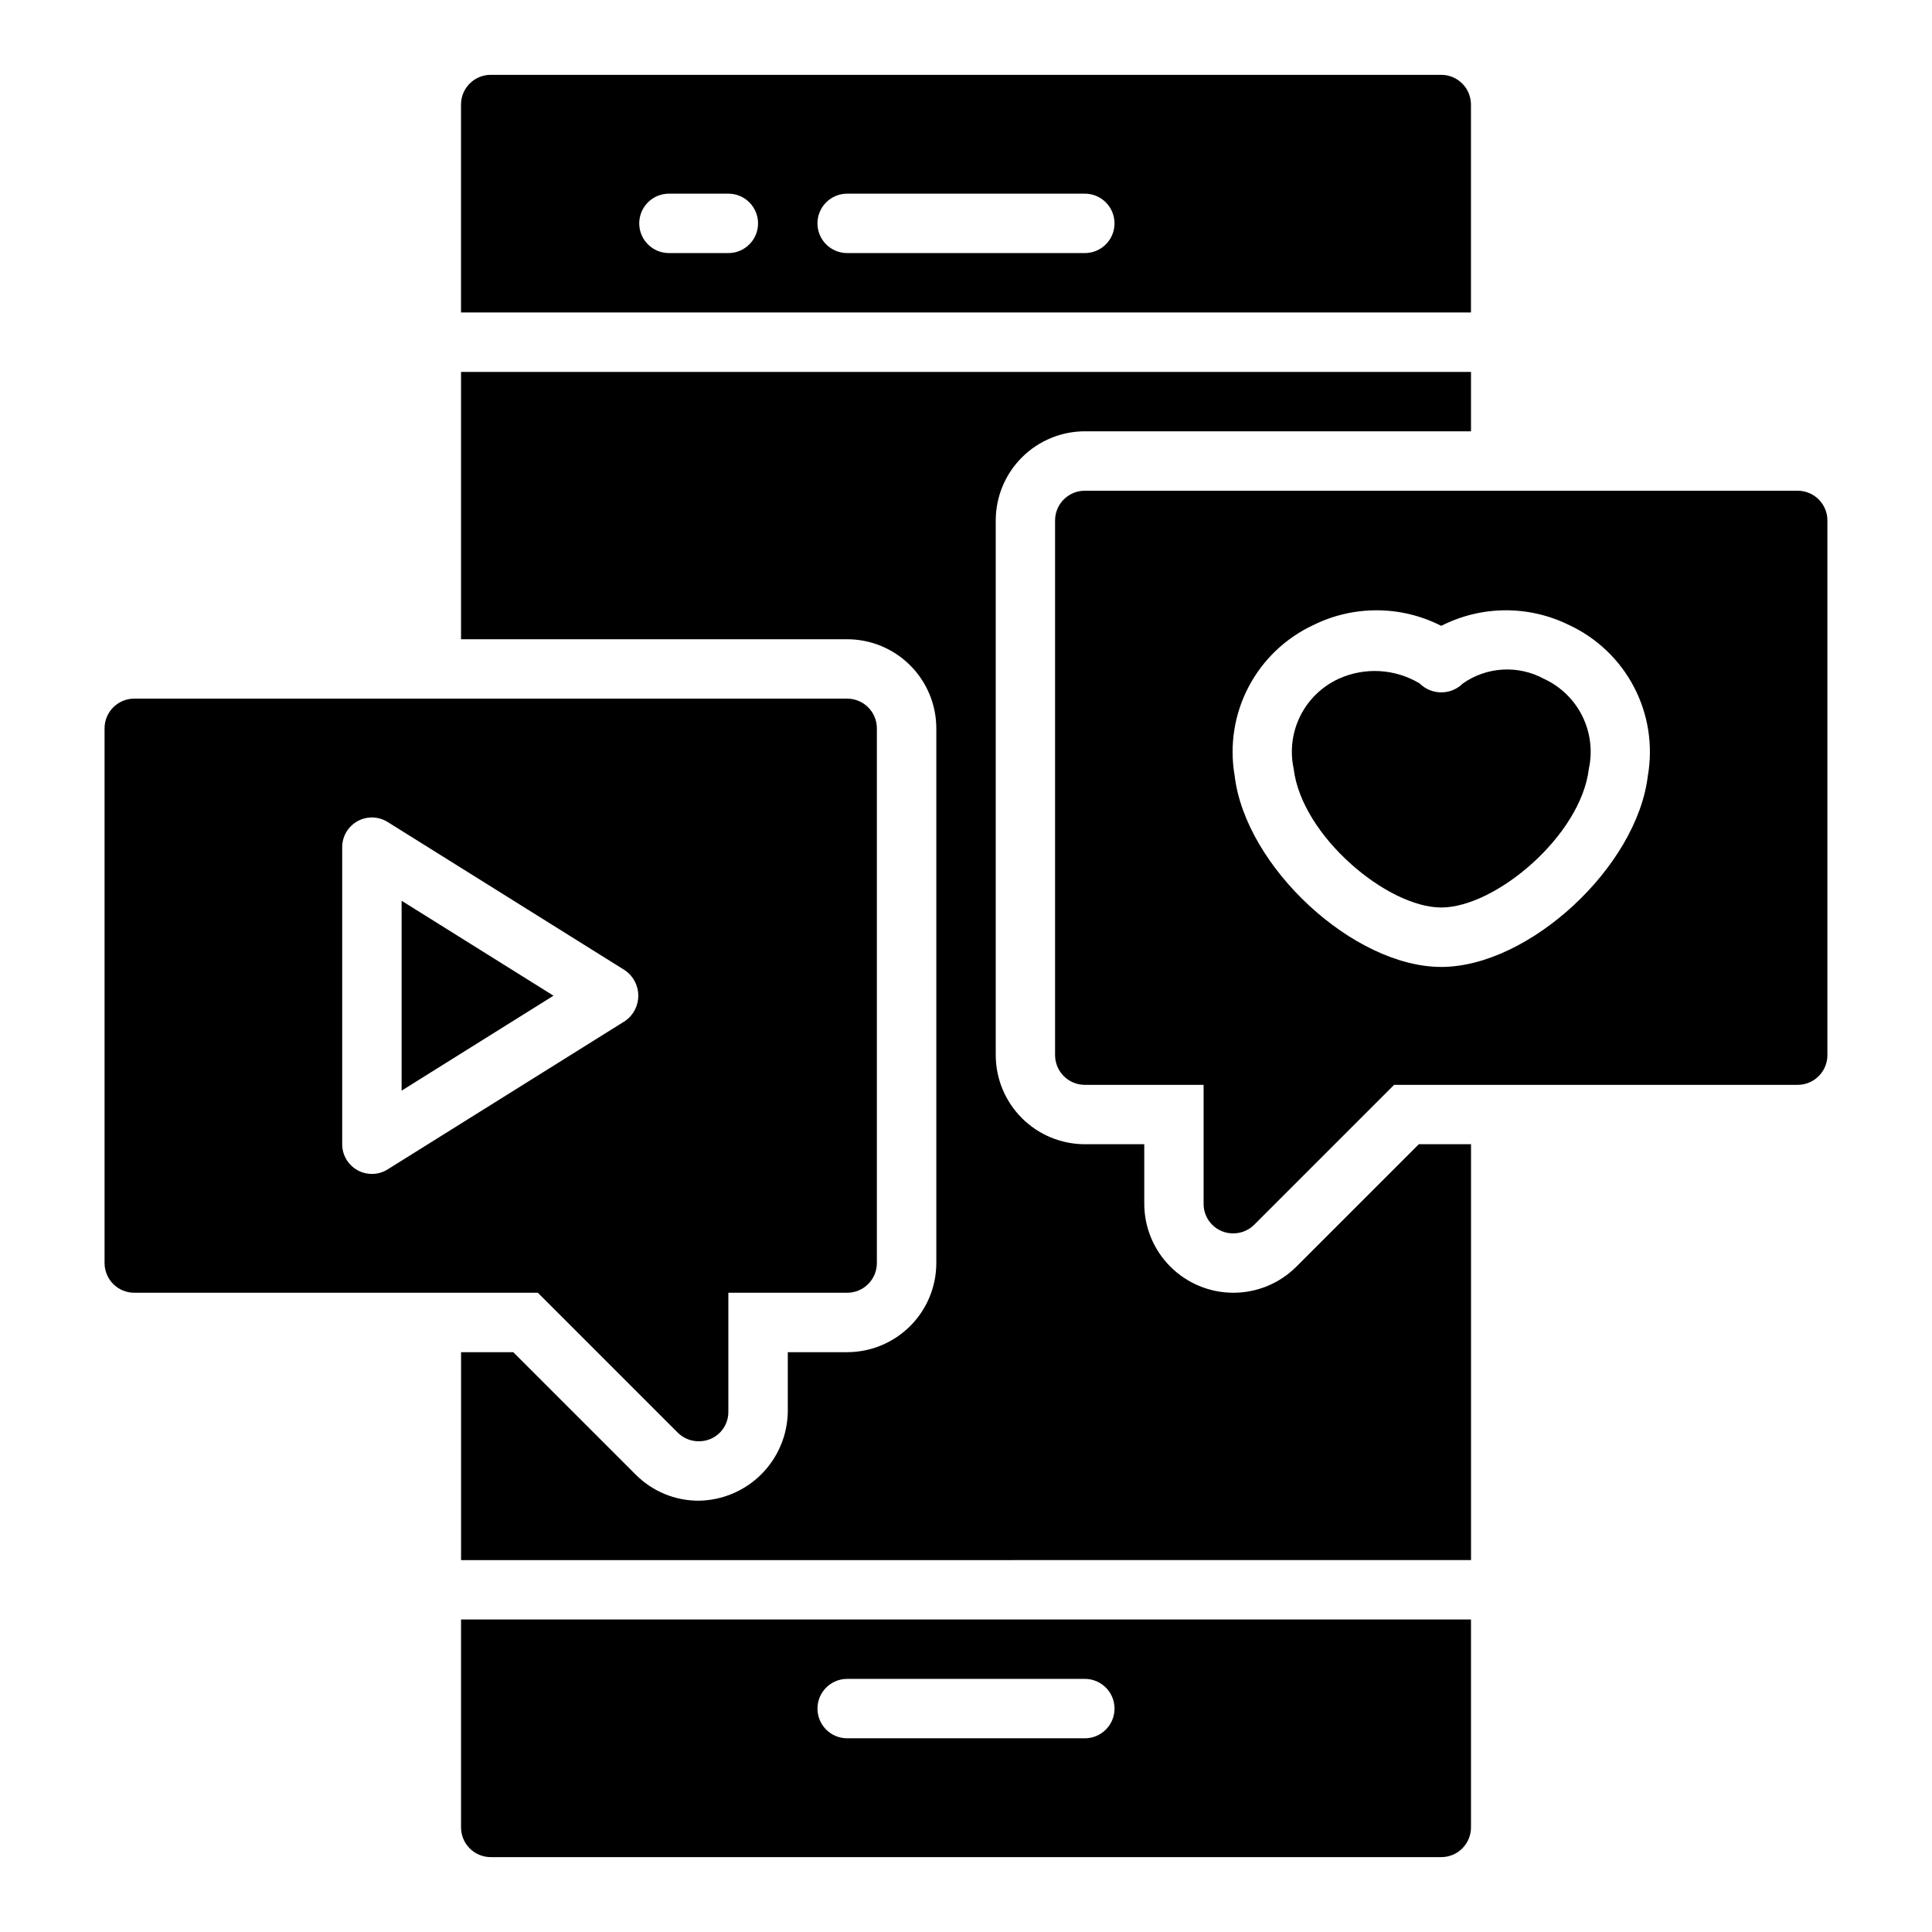 <?xml version="1.0" encoding="UTF-8"?>
<!-- Uploaded to: SVG Repo, www.svgrepo.com, Generator: SVG Repo Mixer Tools -->
<svg fill="#000000" width="800px" height="800px" version="1.1" viewBox="144 144 512 512" xmlns="http://www.w3.org/2000/svg">
 <g>
  <path d="m286.53 486.59 37.055 37.055c1.473 1.477 3.477 2.309 5.562 2.305 2.102 0.035 4.121-0.785 5.606-2.266 1.484-1.484 2.301-3.508 2.269-5.606v-31.488h31.488c2.086 0 4.09-0.828 5.566-2.305 1.477-1.477 2.305-3.481 2.305-5.566v-141.7c0-2.09-0.828-4.09-2.305-5.566-1.477-1.477-3.481-2.309-5.566-2.309h-188.93c-4.348 0-7.871 3.527-7.871 7.875v141.7c0 2.086 0.828 4.09 2.305 5.566 1.477 1.477 3.477 2.305 5.566 2.305zm-47.789-32.477v0.004c-2.504-1.391-4.055-4.023-4.055-6.887v-78.719c0-2.863 1.551-5.496 4.055-6.887 2.5-1.387 5.559-1.305 7.988 0.211l62.977 39.359h-0.004c2.168 1.531 3.457 4.023 3.457 6.676s-1.289 5.144-3.457 6.676l-62.977 39.359h0.004c-2.43 1.516-5.488 1.598-7.988 0.211z"/>
  <path d="m533.82 226.81v-55.102c0-2.09-0.832-4.09-2.309-5.566-1.477-1.477-3.477-2.309-5.566-2.309h-251.9c-4.348 0-7.871 3.527-7.871 7.875v55.105zm-165.31-31.488h62.977c4.348 0 7.871 3.527 7.871 7.875 0 4.348-3.523 7.871-7.871 7.871h-62.977c-4.348 0-7.875-3.523-7.875-7.871 0-4.348 3.527-7.875 7.875-7.875zm-47.234 0h15.746c4.348 0 7.871 3.527 7.871 7.875 0 4.348-3.523 7.871-7.871 7.871h-15.746c-4.348 0-7.871-3.523-7.871-7.871 0-4.348 3.523-7.875 7.871-7.875z"/>
  <path d="m266.18 573.18v55.105c0 2.086 0.828 4.09 2.305 5.566 1.477 1.473 3.477 2.305 5.566 2.305h251.9c2.09 0 4.09-0.832 5.566-2.305 1.477-1.477 2.309-3.481 2.309-5.566v-55.105zm165.31 31.488h-62.977c-4.348 0-7.875-3.523-7.875-7.871 0-4.348 3.527-7.875 7.875-7.875h62.977c4.348 0 7.871 3.527 7.871 7.875 0 4.348-3.523 7.871-7.871 7.871z"/>
  <path d="m250.43 433.03 40.25-25.16-40.25-25.16z"/>
  <path d="m620.41 274.05h-188.93c-4.348 0-7.875 3.523-7.875 7.871v141.7c0 2.09 0.832 4.09 2.309 5.566 1.477 1.477 3.477 2.309 5.566 2.309h31.488v31.488c-0.027 2.094 0.793 4.109 2.277 5.59 1.48 1.484 3.496 2.305 5.594 2.281 2.086 0 4.09-0.832 5.566-2.309l37.051-37.051h106.95c2.09 0 4.09-0.832 5.566-2.309 1.477-1.477 2.309-3.477 2.309-5.566v-141.7c0-2.086-0.832-4.09-2.309-5.566-1.477-1.477-3.477-2.305-5.566-2.305zm-39.711 75.504c-2.844 24.16-31.496 50.695-54.754 50.695-23.254 0-51.91-26.535-54.754-50.699-1.387-8.023-0.09-16.281 3.684-23.496 3.777-7.215 9.82-12.984 17.203-16.418 10.691-5.277 23.246-5.195 33.867 0.219 10.625-5.414 23.18-5.496 33.867-0.219 7.383 3.434 13.43 9.207 17.207 16.422 3.773 7.215 5.07 15.469 3.684 23.496z"/>
  <path d="m553.15 323.89c-3.34-1.812-7.121-2.656-10.914-2.441-3.793 0.219-7.453 1.488-10.562 3.672-3.168 3.152-8.285 3.152-11.449 0-6.519-3.918-14.551-4.379-21.477-1.23-4.398 2.023-7.977 5.484-10.145 9.812-2.164 4.328-2.793 9.266-1.773 13.996 2.09 17.766 24.746 36.797 39.117 36.797 14.371 0 37.027-19.031 39.117-36.793h0.004c1.02-4.731 0.391-9.672-1.773-14-2.168-4.328-5.746-7.789-10.145-9.812z"/>
  <path d="m431.49 258.3h102.34v-15.742h-267.65v70.848h102.34c6.262 0.008 12.262 2.496 16.691 6.926 4.426 4.426 6.918 10.43 6.922 16.691v141.7c-0.004 6.262-2.496 12.266-6.922 16.691-4.43 4.426-10.43 6.918-16.691 6.926h-15.746v15.742c-0.082 6.238-2.598 12.195-7.008 16.609-4.41 4.41-10.371 6.926-16.609 7.008-6.266 0.016-12.277-2.473-16.695-6.918l-32.445-32.441h-13.832v55.105l267.65-0.004v-110.21h-13.836l-32.445 32.441c-4.426 4.43-10.434 6.918-16.695 6.918-6.266 0-12.273-2.488-16.699-6.914-4.43-4.43-6.918-10.438-6.918-16.699v-15.746h-15.742c-6.262-0.008-12.266-2.496-16.691-6.926-4.43-4.426-6.918-10.43-6.926-16.691v-141.7c0.008-6.262 2.496-12.266 6.926-16.691 4.426-4.426 10.43-6.918 16.691-6.926z"/>
 </g>
</svg>